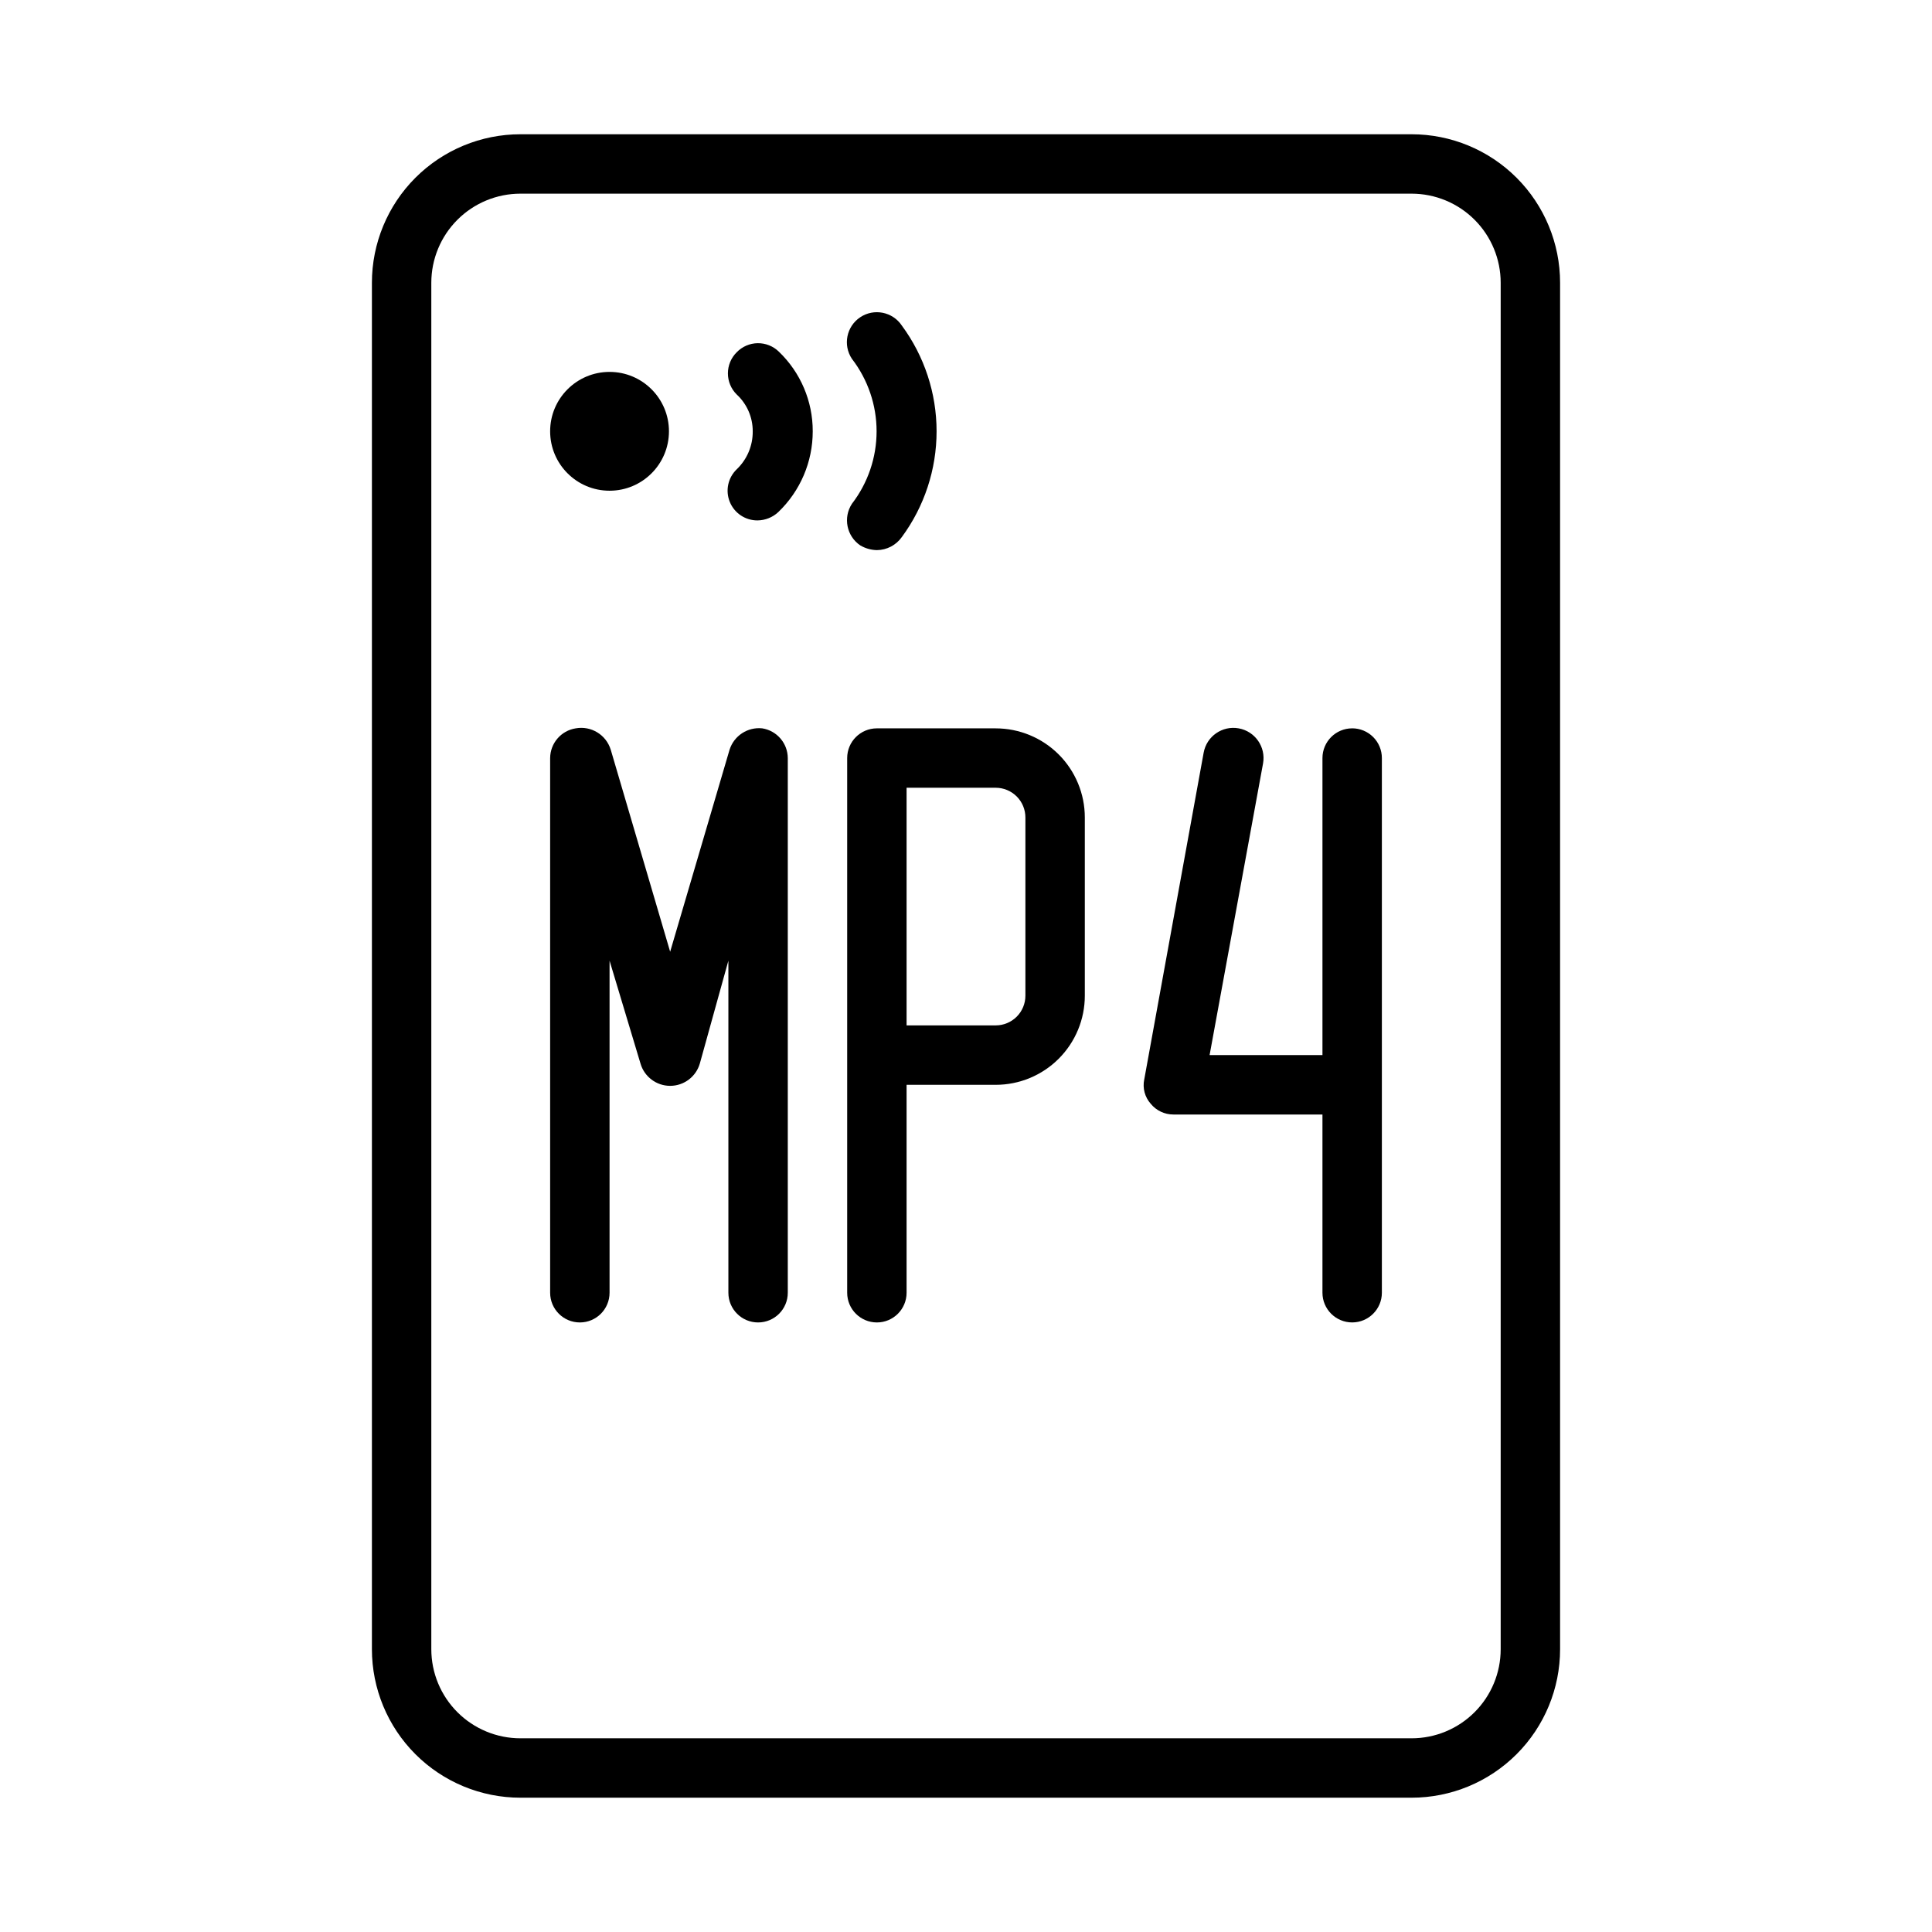 <?xml version="1.0" encoding="UTF-8"?>
<!-- Uploaded to: SVG Repo, www.svgrepo.com, Generator: SVG Repo Mixer Tools -->
<svg fill="#000000" width="800px" height="800px" version="1.1" viewBox="144 144 512 512" xmlns="http://www.w3.org/2000/svg">
 <g>
  <path d="m518.08 179.58h-236.16c-10.438 0-20.449 4.148-27.832 11.527-7.383 7.383-11.527 17.395-11.527 27.832v362.11c0 10.438 4.144 20.449 11.527 27.832 7.383 7.383 17.395 11.527 27.832 11.527h236.16c10.441 0 20.449-4.144 27.832-11.527 7.383-7.383 11.527-17.395 11.527-27.832v-362.11c0-10.438-4.144-20.449-11.527-27.832-7.383-7.379-17.391-11.527-27.832-11.527zm23.617 401.47c0 6.266-2.488 12.27-6.918 16.699-4.43 4.43-10.434 6.918-16.699 6.918h-236.16c-6.262 0-12.27-2.488-16.699-6.918-4.43-4.43-6.918-10.434-6.918-16.699v-362.11c0-6.262 2.488-12.27 6.918-16.699 4.43-4.43 10.438-6.918 16.699-6.918h236.16c6.266 0 12.27 2.488 16.699 6.918 4.43 4.43 6.918 10.438 6.918 16.699z"/>
  <path d="m346 337.02c-3.867-0.406-7.484 1.961-8.66 5.668l-15.742 53.531-15.742-53.531h-0.004c-1.211-3.973-5.203-6.41-9.289-5.668-3.875 0.613-6.738 3.945-6.769 7.871v141.7c0 4.348 3.527 7.871 7.875 7.871 4.348 0 7.871-3.523 7.871-7.871v-88.008l8.188 27.238c1.004 3.512 4.215 5.938 7.871 5.938s6.867-2.426 7.871-5.938l7.559-27.238v88.008c0 4.348 3.523 7.871 7.871 7.871 4.348 0 7.871-3.523 7.871-7.871v-141.7c-0.027-3.926-2.891-7.258-6.769-7.871z"/>
  <path d="m407.87 337.02h-31.488c-4.348 0-7.871 3.523-7.871 7.871v141.7c0 4.348 3.523 7.871 7.871 7.871 4.348 0 7.871-3.523 7.871-7.871v-55.102h23.617c6.262 0 12.27-2.488 16.699-6.918 4.43-4.43 6.918-10.438 6.918-16.699v-47.234c0-6.262-2.488-12.27-6.918-16.699-4.43-4.426-10.438-6.914-16.699-6.914zm7.871 70.848c0 2.086-0.828 4.09-2.305 5.566s-3.481 2.305-5.566 2.305h-23.617v-62.977h23.617c2.086 0 4.09 0.832 5.566 2.305 1.477 1.477 2.305 3.481 2.305 5.566z"/>
  <path d="m502.34 337.02c-4.348 0-7.875 3.523-7.875 7.871v78.719h-29.91l14.168-77.301c0.781-4.348-2.109-8.508-6.453-9.289-4.348-0.785-8.508 2.106-9.289 6.453l-15.742 86.594h-0.004c-0.484 2.305 0.16 4.699 1.73 6.453 1.469 1.797 3.664 2.836 5.984 2.836h39.516v47.23c0 4.348 3.527 7.871 7.875 7.871 4.348 0 7.871-3.523 7.871-7.871v-141.7c0-2.09-0.828-4.09-2.305-5.566-1.477-1.477-3.481-2.305-5.566-2.305z"/>
  <path d="m371.97 288.53c1.336 0.793 2.856 1.227 4.41 1.258 2.633-0.023 5.094-1.312 6.613-3.461 5.984-8.121 9.211-17.941 9.211-28.027 0-10.086-3.227-19.906-9.211-28.023-2.438-3.652-7.371-4.637-11.023-2.203-3.652 2.434-4.637 7.367-2.203 11.02 4.238 5.508 6.539 12.262 6.539 19.207 0 6.949-2.301 13.703-6.539 19.211-2.387 3.66-1.406 8.559 2.203 11.02z"/>
  <path d="m339.23 237.36c-1.492 1.477-2.328 3.488-2.328 5.59 0 2.098 0.836 4.109 2.328 5.586 2.723 2.516 4.266 6.059 4.25 9.762 0.043 3.805-1.496 7.453-4.25 10.078-2.316 2.234-3.043 5.652-1.828 8.633 1.215 2.984 4.121 4.926 7.34 4.906 2.047-0.02 4.012-0.805 5.508-2.203 5.84-5.59 9.141-13.328 9.133-21.414 0.02-7.961-3.223-15.586-8.973-21.098-1.5-1.469-3.523-2.277-5.625-2.25-2.098 0.031-4.098 0.898-5.555 2.41z"/>
  <path d="m321.28 258.3c0 8.695-7.047 15.746-15.742 15.746-8.695 0-15.746-7.051-15.746-15.746 0-8.695 7.051-15.742 15.746-15.742 8.695 0 15.742 7.047 15.742 15.742"/>
 </g>
</svg>